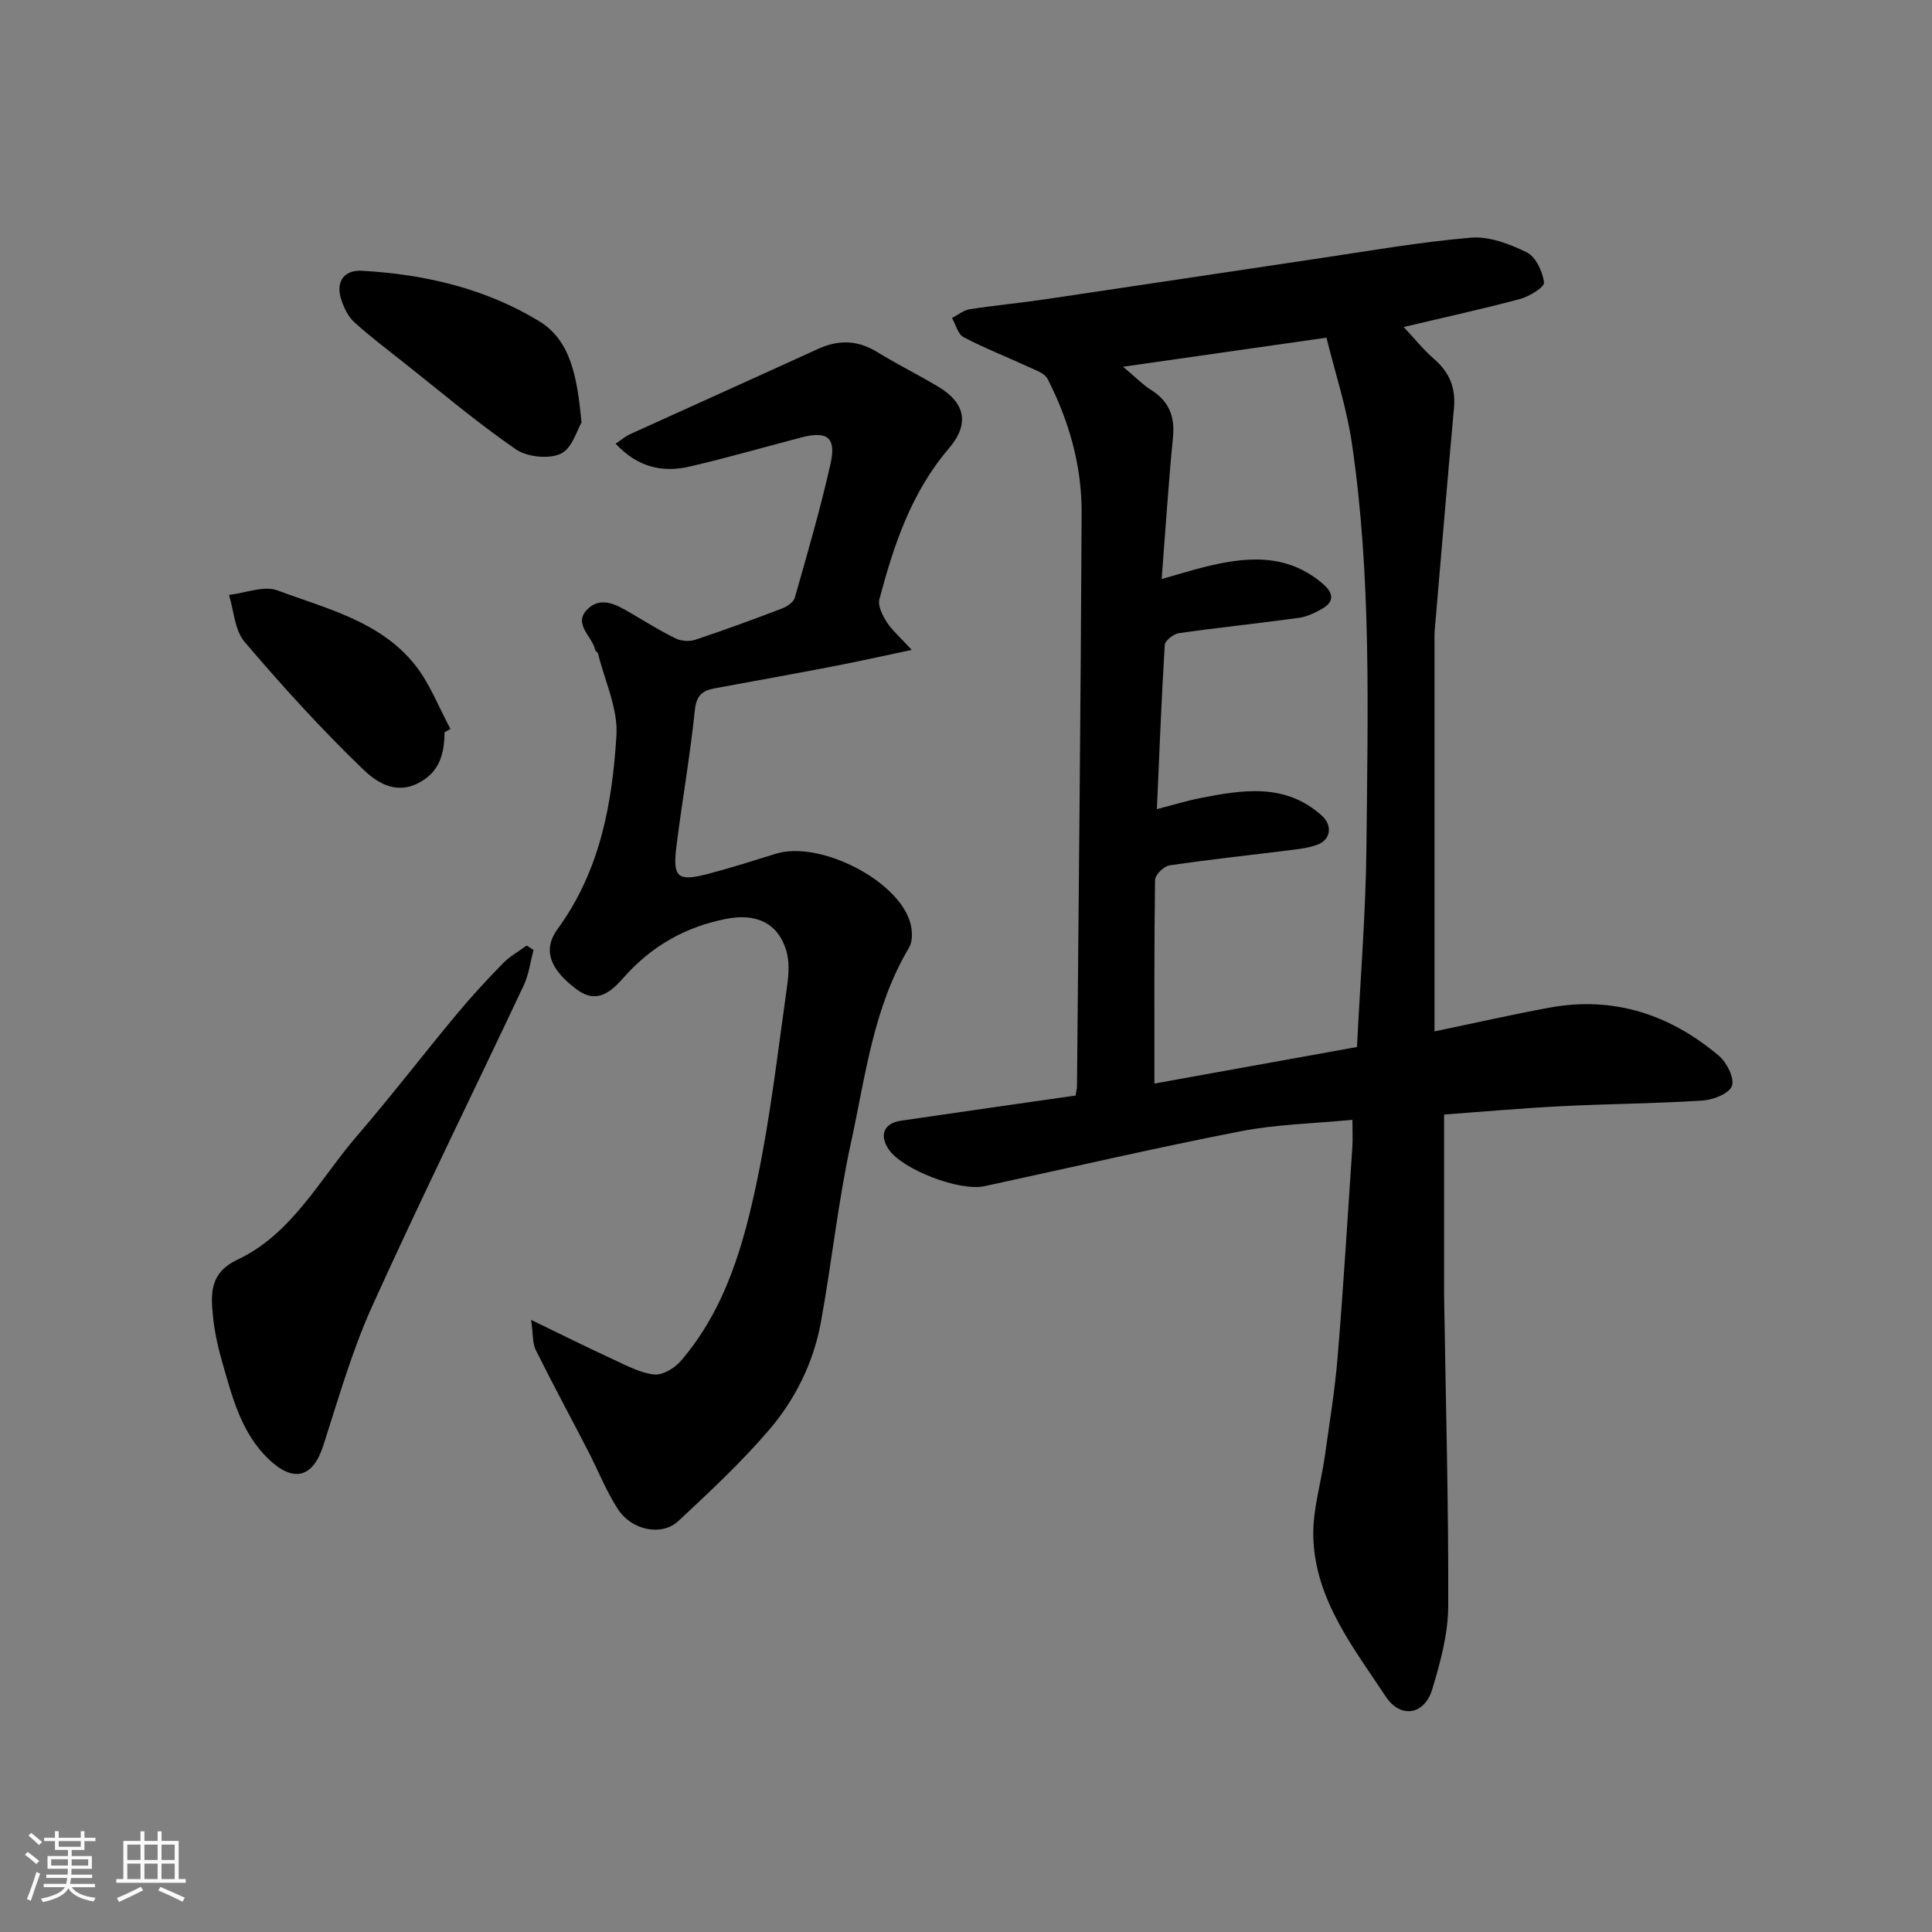 <svg enable-background="new 0 0 400 400" viewBox="0 0 400 400" xmlns="http://www.w3.org/2000/svg"><rect x="0" y="0" width="400" height="400" fill="#808080" stroke="none"/><path d="m5.17 384 .55-.58c.85.61 1.65 1.24 2.4 1.87l-.59.64c-.83-.73-1.62-1.38-2.36-1.93m1.22 9.53-.82-.34c.71-1.76 1.37-3.64 1.98-5.63.24.13.5.25.76.36-.6 1.67-1.24 3.54-1.92 5.61m-.5-13.5.57-.54c.56.44 1.31 1.06 2.26 1.87l-.64.64c-.68-.66-1.41-1.32-2.19-1.97m3.25.46h2.24v-1.36h.77v1.36h4.57v-1.36h.76v1.36h2.28v.69h-2.28v1.84h-2.64v1.26h4.18v2.64h-4.21c0 .45-.02.86-.05 1.21h4.32v.69h-4.38c-.04.34-.1.75-.19 1.22h5.15v.69h-4.82c.87 1.19 2.51 1.92 4.93 2.19-.17.31-.3.57-.37.76-2.77-.49-4.52-1.41-5.26-2.76-.56 1.26-2.3 2.23-5.24 2.9-.12-.24-.26-.48-.43-.72 2.73-.55 4.38-1.34 4.96-2.38h-4.38v-.69h4.65c.1-.38.17-.79.21-1.22h-4.32v-.69h4.4c.03-.34.05-.75.05-1.21h-4.2v-2.64h4.23v-1.26h-2.69v-1.84h-2.24zm1.46 4.46v1.29h3.45c.01-.4.02-.57.01-.53v-.32-.45h-3.46zm1.55-2.59h4.57v-1.19h-4.57zm6.11 2.59h-3.42v.77c-.01.19-.01.37-.02.53h3.44z" fill="#fafafa"/><path d="m32.63 379.16h.82v1.98h3.54v7.89h1.46v.78h-14.37v-.78h1.46v-7.89h3.54v-1.98h.82v1.98h2.73zm-3.49 11.48.5.73c-1.61.82-3.28 1.63-5 2.41-.13-.27-.28-.55-.44-.82 1.75-.72 3.4-1.49 4.94-2.32m-2.78-5.55h2.73v-3.18h-2.73zm0 3.95h2.73v-3.2h-2.73zm3.54-3.95h2.73v-3.18h-2.73zm0 3.95h2.73v-3.2h-2.73zm7.89 4.68c-1.84-.92-3.51-1.7-5.02-2.32l.45-.73c1.89.8 3.57 1.55 5.04 2.23zm-1.62-11.81h-2.73v3.18h2.73zm-2.73 7.13h2.73v-3.2h-2.73z" fill="#fafafa"/><g fill="#000001"><path d="m222.69 226.82c.15-.95.28-1.43.29-1.91.35-39.58.78-79.17.96-118.75.04-9.75-2.61-19.04-7.05-27.72-.59-1.15-2.42-1.77-3.79-2.41-4.53-2.09-9.19-3.91-13.6-6.22-1.17-.61-1.62-2.61-2.4-3.97 1.21-.62 2.37-1.61 3.65-1.81 5.16-.81 10.37-1.28 15.54-2.05 18.9-2.79 37.79-5.67 56.69-8.47 10.5-1.56 20.99-3.41 31.56-4.3 3.79-.32 8.04 1.3 11.58 3.05 1.85.92 3.27 3.96 3.56 6.22.12.95-3.03 2.9-4.96 3.42-7.97 2.13-16.03 3.89-24.11 5.8 2.2 2.34 4.1 4.72 6.36 6.68 3.14 2.73 4.44 5.94 4.06 10.08-1.4 15.39-2.68 30.79-4 46.19-.04.5-.03 1-.03 1.5v81.39c8.1-1.68 15.93-3.47 23.82-4.92 13.29-2.44 24.96 1.43 35.08 9.99 1.63 1.38 3.25 4.64 2.67 6.24-.57 1.57-3.89 2.87-6.08 3.01-9.74.63-19.52.67-29.27 1.17-8.32.42-16.62 1.17-24.24 1.72v36.99c0 .5.01 1 .02 1.5.33 21.09.92 42.19.84 63.28-.02 5.75-1.62 11.62-3.3 17.2-1.62 5.38-6.58 6.15-9.63 1.54-6.71-10.15-14.57-20.03-15-32.87-.19-5.66 1.61-11.37 2.41-17.08.95-6.8 2.07-13.6 2.63-20.44 1.19-14.45 2.07-28.92 3.04-43.39.11-1.63.01-3.27.01-5.64-8.03.79-15.76.93-23.22 2.39-17.72 3.46-35.32 7.55-52.98 11.36-5.17 1.11-16.93-3.44-19.78-7.59-2.03-2.95-1.04-5.44 2.5-5.97 11.96-1.76 23.94-3.45 36.17-5.21zm16.32-2.48c13.8-2.49 27.84-5.03 41.94-7.57.7-14.23 1.83-27.92 1.96-41.61.26-27.82 1.06-55.7-3.01-83.35-1.09-7.43-3.49-14.68-5.27-21.9-14.66 2.1-27.91 3.99-42.12 6.02 2.74 2.29 4.12 3.74 5.76 4.77 3.73 2.33 5.01 5.48 4.58 9.85-.94 9.59-1.55 19.21-2.34 29.33 3.46-.98 5.96-1.75 8.48-2.39 8.82-2.25 17.47-3.12 25.05 3.52 1.96 1.72 2.27 3.52-.18 4.95-1.52.89-3.23 1.72-4.94 1.96-8.27 1.14-16.58 1.99-24.85 3.17-1.11.16-2.87 1.55-2.92 2.46-.68 11.04-1.1 22.09-1.63 33.97 3.72-.95 6.33-1.77 9-2.29 8.79-1.71 17.59-3.18 25.16 3.65 2.26 2.04 1.85 5-.98 6.03-1.66.6-3.47.84-5.24 1.06-8.45 1.06-16.93 1.95-25.35 3.2-1.16.17-2.96 1.97-2.97 3.03-.2 13.74-.13 27.47-.13 42.14z"/><path d="m127.46 91.86c1.31-.88 2.04-1.53 2.89-1.92 12.99-5.91 26.02-11.76 39-17.69 4.2-1.92 8.15-1.88 12.18.59 4.16 2.55 8.56 4.73 12.75 7.24 5.5 3.28 6.56 7.63 2.17 12.77-7.8 9.12-11.4 20-14.38 31.21-.36 1.36.63 3.32 1.5 4.7 1.04 1.65 2.61 2.97 5.2 5.8-6.48 1.36-11.39 2.46-16.33 3.41-8.16 1.57-16.34 3.04-24.52 4.55-2.52.46-3.75 1.5-4.06 4.51-.97 9.42-2.64 18.77-3.81 28.18-.81 6.5.23 7.36 6.53 5.72 4.72-1.23 9.38-2.72 14.04-4.17 9.02-2.8 25.31 5.42 27.83 14.26.45 1.59.56 3.83-.22 5.14-7.46 12.49-9.05 26.74-12.06 40.49-2.68 12.25-3.96 24.81-6.23 37.17-1.52 8.28-5.27 15.86-10.67 22.18-5.76 6.74-12.32 12.84-18.82 18.91-3.41 3.19-9.61 1.99-12.51-2.45-2.47-3.79-4.14-8.1-6.23-12.14-3.59-6.94-7.3-13.81-10.78-20.8-.69-1.38-.53-3.18-.97-6.25 6.56 3.17 11.72 5.75 16.96 8.16 2.75 1.27 5.58 2.82 8.49 3.14 1.76.19 4.26-1.3 5.55-2.8 9.36-10.89 13.09-24.35 15.9-37.92 2.71-13.09 4.22-26.43 6.1-39.69.35-2.44.51-5.17-.2-7.46-1.78-5.7-6.31-7.64-12.36-6.47-8.52 1.66-15.56 5.68-21.27 12.16-2.67 3.03-5.6 5.53-9.7 2.48-5.5-4.09-7.18-8.15-3.98-12.53 8.78-12.04 11.32-25.94 12.18-40.12.33-5.53-2.43-11.25-3.8-16.88-.07-.29-.54-.49-.6-.78-.59-2.8-4.57-5.29-1.72-8.3 2.76-2.92 6.05-1.12 8.97.6 3.09 1.81 6.14 3.73 9.35 5.3 1.16.57 2.88.71 4.1.3 6.02-2 11.98-4.19 17.91-6.45 1.06-.4 2.44-1.3 2.71-2.24 2.62-9.22 5.32-18.44 7.41-27.79 1.21-5.42-.69-6.81-6.05-5.41-7.7 2-15.36 4.23-23.11 6.02-5.58 1.29-10.73.23-15.34-4.73z"/><path d="m110.47 196.68c-.66 2.45-.98 5.07-2.04 7.33-10.43 22.15-21.27 44.1-31.36 66.39-4.19 9.27-7.01 19.18-10.14 28.9-2.13 6.61-6.12 7.76-11.29 2.82-5.71-5.46-7.53-12.82-9.6-20.01-.9-3.11-1.62-6.33-1.94-9.55-.48-4.74-.71-9.03 5.09-11.77 11.29-5.34 16.96-16.6 24.72-25.61 7.05-8.19 13.64-16.77 20.54-25.08 3.05-3.68 6.31-7.2 9.64-10.62 1.42-1.46 3.29-2.49 4.95-3.72.48.31.95.61 1.43.92z"/><path d="m120.4 87.46c-.88 1.44-1.93 5.38-4.3 6.48-2.5 1.16-7 .68-9.34-.94-8.04-5.55-15.52-11.89-23.19-17.96-3.46-2.74-6.99-5.4-10.25-8.36-1.23-1.12-2.06-2.88-2.62-4.5-1.28-3.7.4-6.33 4.23-6.12 13 .72 25.59 3.67 36.71 10.45 6.57 4.01 7.86 11.62 8.76 20.95z"/><path d="m92.04 151.61c-.05 4.45-1 8.29-5.53 10.57-4.88 2.46-8.86-.49-11.52-3.07-8.58-8.29-16.64-17.15-24.37-26.24-2.04-2.4-2.19-6.42-3.21-9.7 3.37-.38 7.2-1.98 10.04-.93 10.14 3.78 21.21 6.37 28.41 15.34 3.14 3.91 4.97 8.86 7.4 13.34-.41.23-.81.46-1.22.69z"/></g></svg>